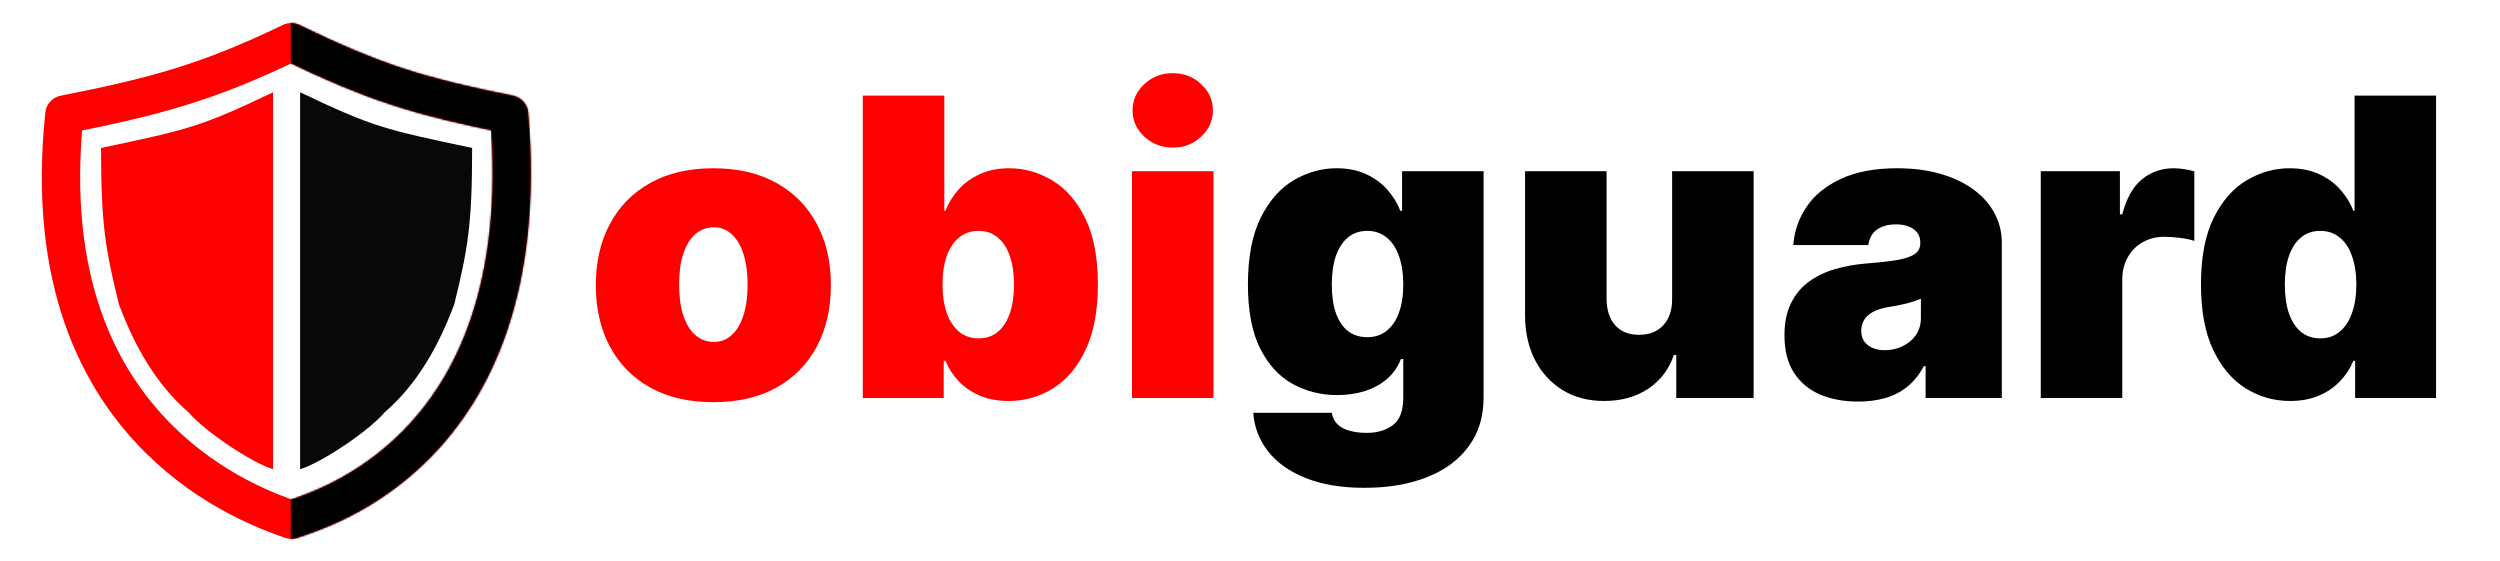<svg width="1435" height="322" viewBox="0 0 1435 322" fill="none" xmlns="http://www.w3.org/2000/svg">
<path d="M156.75 52.977C114.734 72.93 108.881 74.153 57.996 84.933C57.996 129.732 60.611 143.34 68.229 174.532C77.124 198.475 89.557 220.554 108.079 236.532C117.3 247.388 144.192 265.494 156.75 269.329C156.75 168.582 156.75 112.998 156.75 52.977ZM156.75 269.329V52.977C156.75 102.219 156.75 185.401 156.75 269.329Z" fill="#FF0000"/>
<path d="M172.26 52.977C214.275 72.93 220.129 74.153 271.014 84.933C271.014 129.732 268.399 143.34 260.781 174.531C251.886 198.475 239.453 220.554 220.931 236.532C211.71 247.388 184.817 265.494 172.26 269.329C172.26 168.582 172.26 112.998 172.26 52.977ZM172.26 269.329V52.977C172.26 102.219 172.26 185.401 172.26 269.329Z" fill="#080808"/>
<path d="M167.096 24.242C214.776 47.418 240.834 55.386 292.261 65.689C300.743 166.125 270.951 222.849 239.032 255.112C210.292 284.163 179.564 294.175 167.181 298.315C154.602 293.859 121.591 282.126 91.22 252C57.591 218.643 26.851 161.97 36.952 65.731C88.663 55.459 118.92 47.528 167.096 24.242Z" stroke="#FF0000" stroke-width="22" stroke-linecap="round" stroke-linejoin="round"/>
<mask id="mask0_516_33" style="mask-type:alpha" maskUnits="userSpaceOnUse" x="24" y="12" width="281" height="298">
<path d="M167.096 24.242C214.776 47.418 240.834 55.386 292.261 65.689C300.743 166.125 270.951 222.849 239.032 255.112C210.292 284.163 179.564 294.175 167.181 298.315C154.602 293.859 121.591 282.126 91.22 252C57.591 218.643 26.851 161.97 36.952 65.731C88.663 55.459 118.92 47.528 167.096 24.242Z" stroke="#FF0000" stroke-width="22" stroke-linecap="round" stroke-linejoin="round"/>
</mask>
<g mask="url(#mask0_516_33)">
<rect x="166.918" y="-17.692" width="213.71" height="382.006" fill="black"/>
</g>
<path d="M1314.56 230.162C1305.29 230.162 1296.76 227.732 1288.96 222.873C1281.22 218.013 1275 210.64 1270.31 200.751C1265.68 190.863 1263.36 178.403 1263.36 163.373C1263.36 147.664 1265.79 134.894 1270.65 125.062C1275.57 115.23 1281.9 108.026 1289.64 103.449C1297.43 98.872 1305.63 96.584 1314.22 96.584C1320.66 96.584 1326.31 97.714 1331.17 99.974C1336.03 102.178 1340.1 105.144 1343.37 108.874C1346.65 112.546 1349.14 116.587 1350.83 120.994H1351.51V54.883H1398.3V228.467H1351.85V207.108H1350.83C1349.02 211.515 1346.42 215.471 1343.03 218.974C1339.7 222.421 1335.63 225.161 1330.83 227.196C1326.08 229.173 1320.66 230.162 1314.56 230.162ZM1331.85 194.225C1336.14 194.225 1339.81 192.982 1342.86 190.495C1345.97 187.953 1348.35 184.393 1349.98 179.816C1351.68 175.183 1352.53 169.702 1352.53 163.373C1352.53 156.931 1351.68 151.422 1349.98 146.845C1348.35 142.212 1345.97 138.68 1342.86 136.25C1339.81 133.764 1336.14 132.521 1331.85 132.521C1327.55 132.521 1323.88 133.764 1320.83 136.25C1317.83 138.68 1315.52 142.212 1313.88 146.845C1312.29 151.422 1311.5 156.931 1311.5 163.373C1311.5 169.815 1312.29 175.352 1313.88 179.985C1315.52 184.562 1317.83 188.094 1320.83 190.58C1323.88 193.01 1327.55 194.225 1331.85 194.225Z" fill="black"/>
<path d="M1171.4 228.467V98.279H1216.83V123.029H1218.18C1220.56 113.875 1224.31 107.179 1229.46 102.941C1234.66 98.703 1240.73 96.584 1247.68 96.584C1249.71 96.584 1251.72 96.754 1253.7 97.093C1255.73 97.375 1257.68 97.799 1259.55 98.364V138.285C1257.23 137.494 1254.38 136.901 1250.99 136.505C1247.59 136.109 1244.68 135.912 1242.25 135.912C1237.68 135.912 1233.55 136.957 1229.88 139.048C1226.26 141.082 1223.41 143.964 1221.32 147.693C1219.23 151.366 1218.18 155.689 1218.18 160.661V228.467H1171.4Z" fill="black"/>
<path d="M1066.66 230.501C1058.35 230.501 1051.01 229.145 1044.62 226.433C1038.29 223.664 1033.32 219.483 1029.7 213.889C1026.09 208.295 1024.28 201.175 1024.28 192.53C1024.28 185.41 1025.49 179.336 1027.92 174.307C1030.35 169.222 1033.74 165.068 1038.09 161.848C1042.45 158.627 1047.5 156.169 1053.27 154.474C1059.09 152.779 1065.36 151.677 1072.08 151.168C1079.37 150.603 1085.22 149.925 1089.63 149.134C1094.09 148.286 1097.31 147.128 1099.29 145.659C1101.27 144.133 1102.26 142.127 1102.26 139.641V139.302C1102.26 135.912 1100.96 133.312 1098.36 131.504C1095.76 129.696 1092.42 128.792 1088.36 128.792C1083.89 128.792 1080.25 129.781 1077.42 131.759C1074.65 133.68 1072.99 136.646 1072.42 140.658H1029.36C1029.93 132.747 1032.44 125.458 1036.91 118.791C1041.43 112.067 1048.01 106.699 1056.66 102.687C1065.3 98.618 1076.09 96.584 1089.03 96.584C1098.36 96.584 1106.72 97.686 1114.12 99.89C1121.52 102.037 1127.83 105.06 1133.02 108.959C1138.22 112.801 1142.18 117.322 1144.89 122.52C1147.66 127.662 1149.04 133.256 1149.04 139.302V228.467H1105.31V210.16H1104.29C1101.69 215.019 1098.53 218.946 1094.8 221.941C1091.12 224.936 1086.92 227.111 1082.17 228.467C1077.48 229.823 1072.31 230.501 1066.66 230.501ZM1081.91 201.006C1085.47 201.006 1088.81 200.271 1091.92 198.802C1095.08 197.333 1097.65 195.214 1099.63 192.445C1101.61 189.676 1102.6 186.314 1102.6 182.359V171.51C1101.35 172.019 1100.02 172.499 1098.61 172.951C1097.26 173.403 1095.79 173.827 1094.2 174.222C1092.68 174.618 1091.04 174.985 1089.29 175.324C1087.59 175.663 1085.81 175.974 1083.95 176.256C1080.33 176.821 1077.37 177.754 1075.05 179.053C1072.79 180.297 1071.09 181.85 1069.96 183.715C1068.89 185.523 1068.35 187.557 1068.35 189.818C1068.35 193.434 1069.62 196.203 1072.17 198.124C1074.71 200.045 1077.96 201.006 1081.91 201.006Z" fill="black"/>
<path d="M959.802 171.51V98.279H1006.59V228.467H962.175V203.718H960.819C957.993 212.024 953.049 218.522 945.986 223.212C938.923 227.846 930.532 230.162 920.813 230.162C911.716 230.162 903.748 228.072 896.911 223.89C890.131 219.709 884.847 213.945 881.062 206.6C877.332 199.254 875.439 190.835 875.383 181.342V98.279H922.169V171.51C922.226 177.952 923.864 183.009 927.085 186.682C930.362 190.354 934.939 192.191 940.816 192.191C944.715 192.191 948.077 191.372 950.902 189.733C953.784 188.038 955.988 185.664 957.513 182.613C959.095 179.505 959.858 175.804 959.802 171.51Z" fill="black"/>
<path d="M783.099 280C770.046 280 758.858 278.135 749.535 274.406C740.268 270.733 733.063 265.648 727.921 259.15C722.836 252.708 719.982 245.306 719.361 236.943H764.452C764.904 239.712 766.034 241.944 767.842 243.639C769.65 245.334 771.967 246.549 774.792 247.283C777.674 248.075 780.895 248.47 784.455 248.47C790.501 248.47 795.502 247.001 799.457 244.063C803.469 241.124 805.475 235.813 805.475 228.128V206.091H804.119C802.424 210.499 799.824 214.256 796.321 217.364C792.818 220.415 788.608 222.76 783.692 224.399C778.776 225.981 773.38 226.772 767.503 226.772C758.236 226.772 749.704 224.625 741.906 220.331C734.165 216.036 727.95 209.227 723.26 199.904C718.626 190.581 716.31 178.404 716.31 163.373C716.31 147.665 718.739 134.895 723.599 125.063C728.515 115.231 734.843 108.026 742.585 103.449C750.382 98.873 758.575 96.584 767.164 96.584C773.606 96.584 779.256 97.714 784.116 99.974C788.975 102.178 793.044 105.145 796.321 108.874C799.598 112.547 802.084 116.587 803.78 120.994H804.797V98.279H851.583V228.128C851.583 239.147 848.73 248.498 843.022 256.183C837.372 263.924 829.405 269.829 819.121 273.897C808.837 277.966 796.829 280 783.099 280ZM784.794 193.547C789.088 193.547 792.761 192.36 795.812 189.987C798.92 187.557 801.293 184.111 802.932 179.647C804.627 175.126 805.475 169.702 805.475 163.373C805.475 156.932 804.627 151.422 802.932 146.845C801.293 142.212 798.92 138.68 795.812 136.251C792.761 133.765 789.088 132.521 784.794 132.521C780.5 132.521 776.827 133.765 773.775 136.251C770.781 138.68 768.464 142.212 766.825 146.845C765.243 151.422 764.452 156.932 764.452 163.373C764.452 169.815 765.243 175.296 766.825 179.816C768.464 184.28 770.781 187.699 773.775 190.072C776.827 192.389 780.5 193.547 784.794 193.547Z" fill="black"/>
<path d="M649.754 228.467V98.279H696.54V228.467H649.754ZM673.147 84.718C666.819 84.718 661.394 82.627 656.874 78.446C652.353 74.264 650.093 69.236 650.093 63.359C650.093 57.482 652.353 52.453 656.874 48.272C661.394 44.091 666.819 42 673.147 42C679.532 42 684.957 44.091 689.421 48.272C693.941 52.453 696.201 57.482 696.201 63.359C696.201 69.236 693.941 74.264 689.421 78.446C684.957 82.627 679.532 84.718 673.147 84.718Z" fill="#FF0000"/>
<path d="M495.245 228.467V54.883H542.031V120.995H542.709C544.405 116.587 546.891 112.547 550.168 108.874C553.445 105.145 557.514 102.178 562.373 99.975C567.233 97.714 572.883 96.584 579.325 96.584C587.914 96.584 596.079 98.873 603.82 103.45C611.618 108.027 617.946 115.231 622.806 125.063C627.722 134.895 630.18 147.665 630.18 163.373C630.18 178.404 627.835 190.863 623.145 200.752C618.511 210.64 612.296 218.014 604.498 222.873C596.757 227.733 588.253 230.163 578.986 230.163C572.883 230.163 567.431 229.174 562.628 227.196C557.881 225.162 553.813 222.421 550.422 218.975C547.089 215.471 544.518 211.516 542.709 207.108H541.692V228.467H495.245ZM541.014 163.373C541.014 169.702 541.834 175.183 543.472 179.816C545.167 184.393 547.541 187.953 550.592 190.496C553.7 192.982 557.401 194.225 561.695 194.225C565.99 194.225 569.634 193.01 572.629 190.581C575.68 188.094 577.997 184.563 579.579 179.986C581.218 175.353 582.037 169.815 582.037 163.373C582.037 156.932 581.218 151.423 579.579 146.846C577.997 142.212 575.68 138.681 572.629 136.251C569.634 133.765 565.99 132.522 561.695 132.522C557.401 132.522 553.7 133.765 550.592 136.251C547.541 138.681 545.167 142.212 543.472 146.846C541.834 151.423 541.014 156.932 541.014 163.373Z" fill="#FF0000"/>
<path d="M409.467 230.84C395.341 230.84 383.249 228.043 373.191 222.449C363.133 216.799 355.42 208.945 350.052 198.887C344.684 188.772 342 177.048 342 163.712C342 150.377 344.684 138.68 350.052 128.623C355.42 118.508 363.133 110.654 373.191 105.06C383.249 99.409 395.341 96.584 409.467 96.584C423.594 96.584 435.686 99.409 445.744 105.06C455.801 110.654 463.514 118.508 468.882 128.623C474.25 138.68 476.934 150.377 476.934 163.712C476.934 177.048 474.25 188.772 468.882 198.887C463.514 208.945 455.801 216.799 445.744 222.449C435.686 228.043 423.594 230.84 409.467 230.84ZM409.806 196.259C413.762 196.259 417.18 194.931 420.062 192.276C422.944 189.62 425.176 185.834 426.758 180.918C428.34 176.002 429.131 170.154 429.131 163.373C429.131 156.536 428.34 150.688 426.758 145.828C425.176 140.912 422.944 137.127 420.062 134.471C417.18 131.815 413.762 130.487 409.806 130.487C405.625 130.487 402.037 131.815 399.042 134.471C396.047 137.127 393.759 140.912 392.177 145.828C390.594 150.688 389.803 156.536 389.803 163.373C389.803 170.154 390.594 176.002 392.177 180.918C393.759 185.834 396.047 189.62 399.042 192.276C402.037 194.931 405.625 196.259 409.806 196.259Z" fill="#FF0000"/>
</svg>
